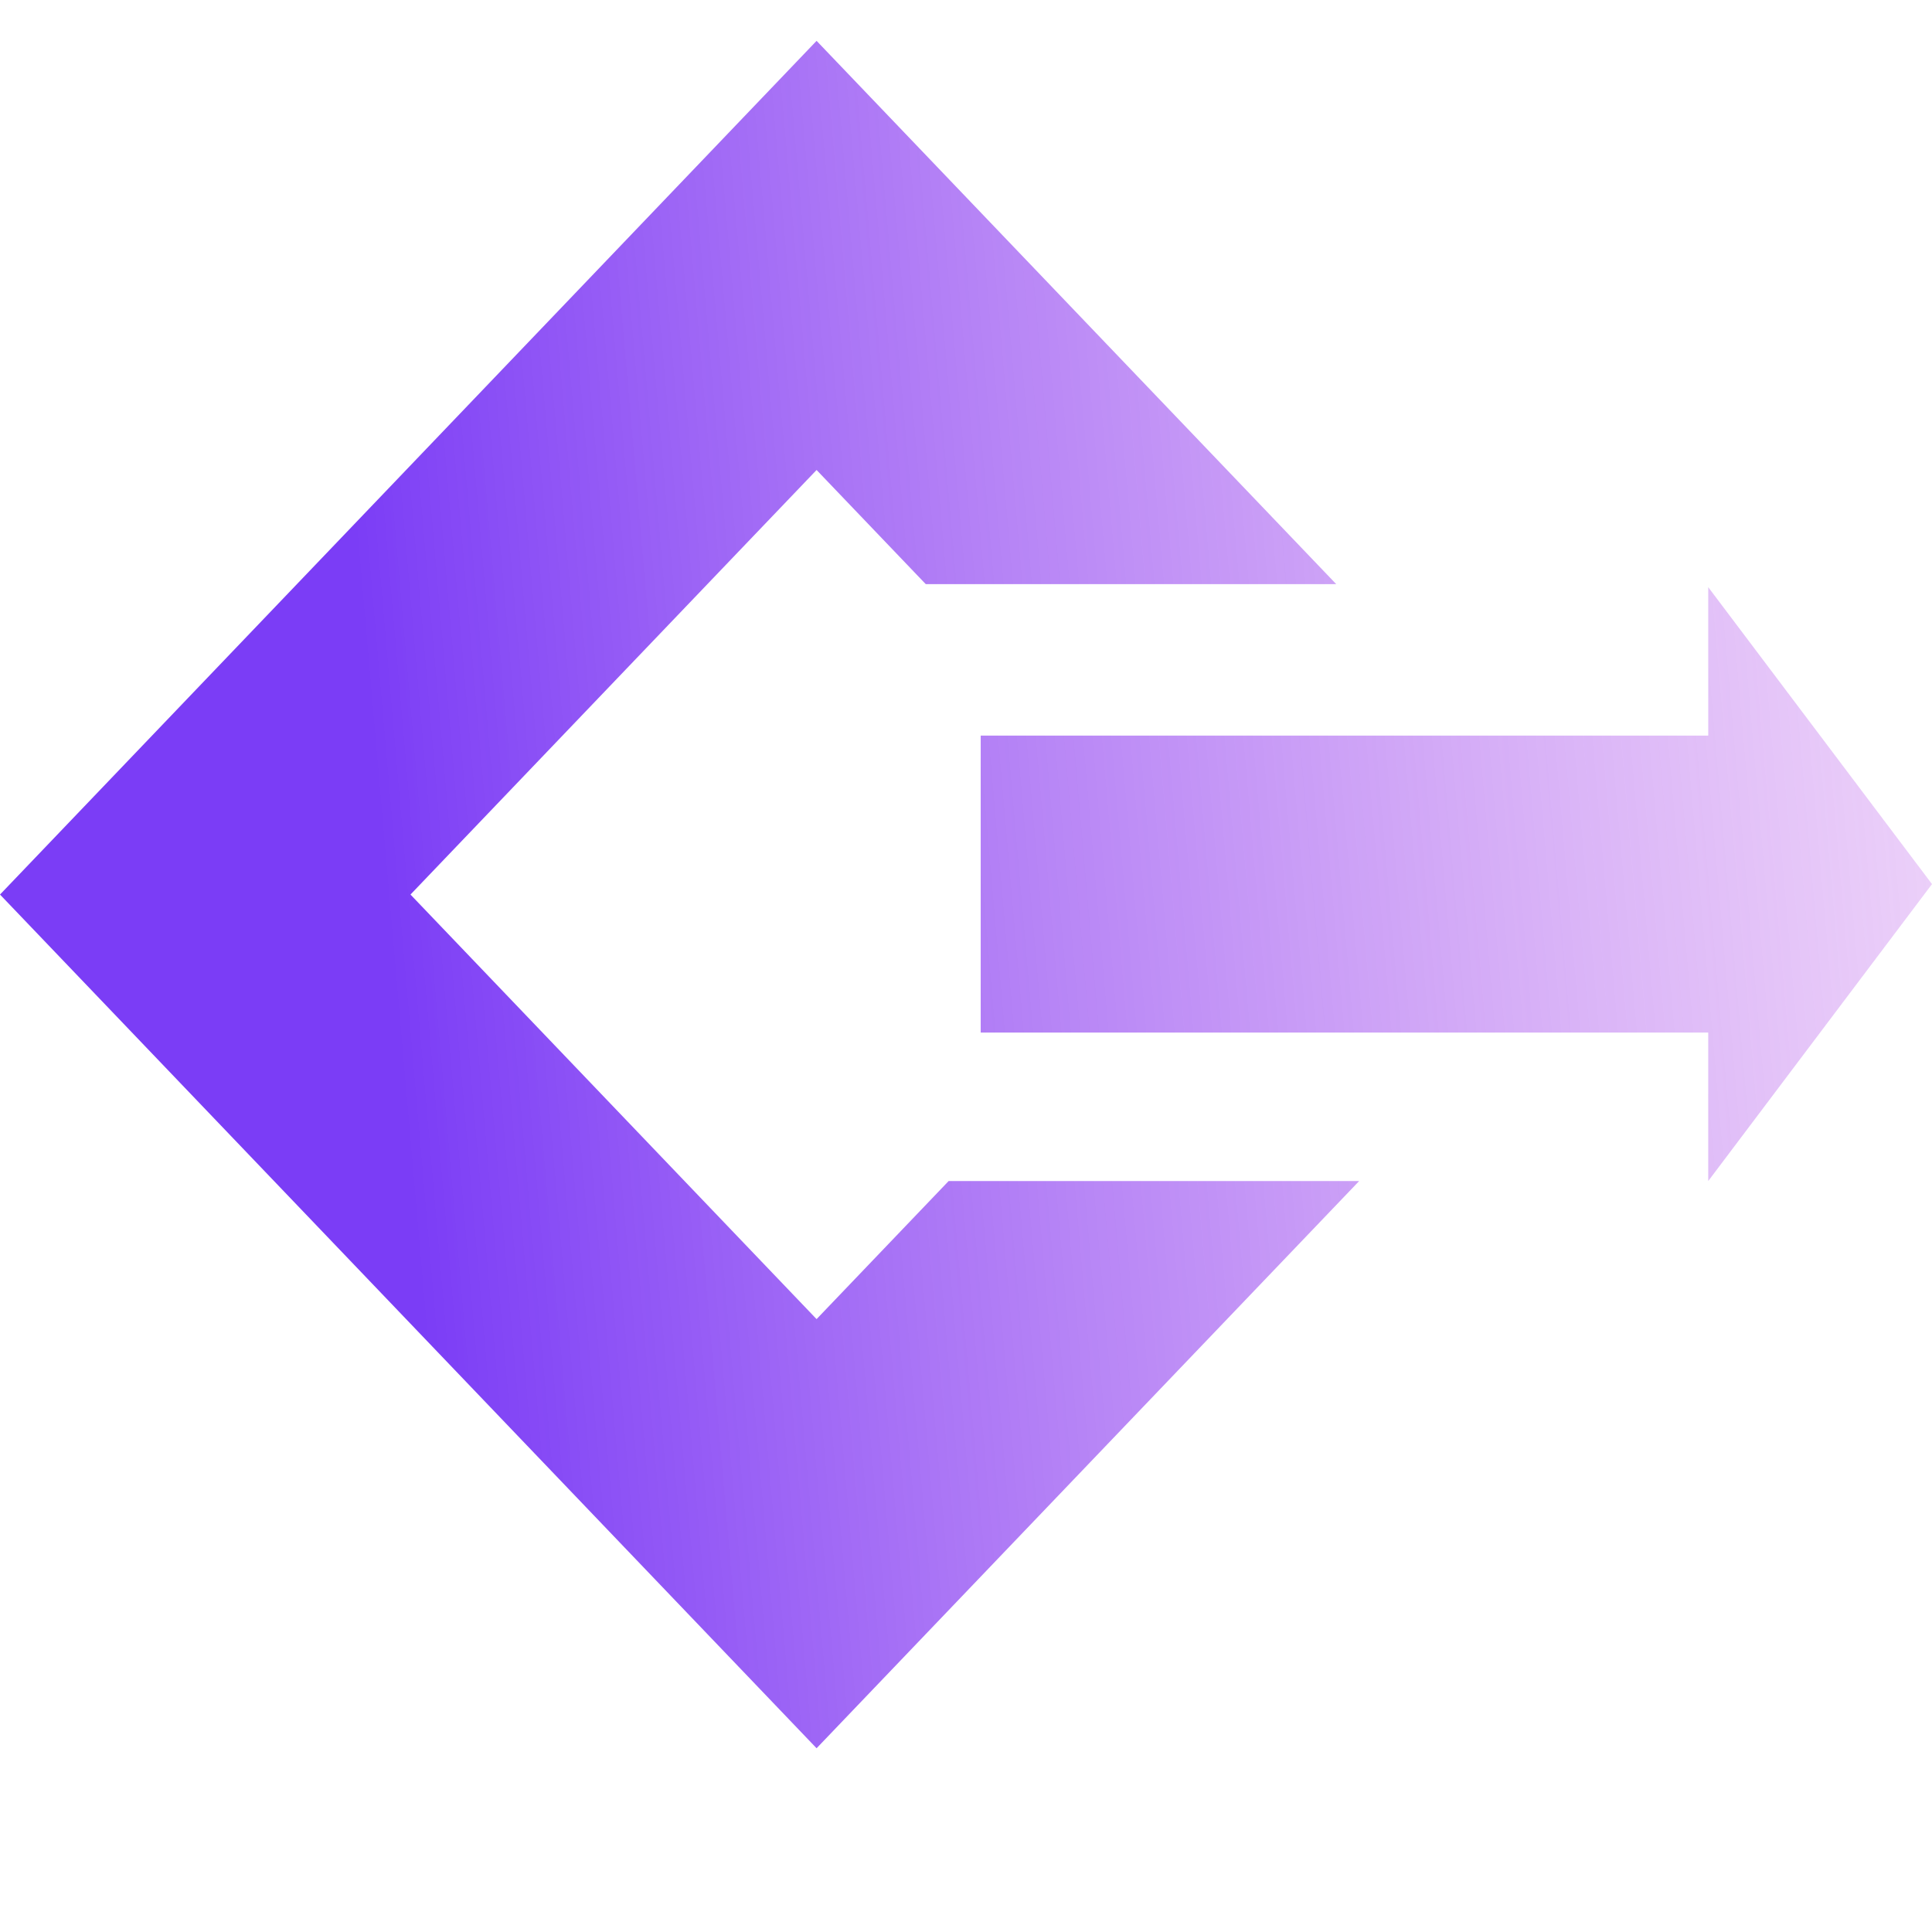 <?xml version="1.0" encoding="UTF-8"?> <svg xmlns="http://www.w3.org/2000/svg" width="56" height="56" viewBox="0 0 56 56" fill="none"><g clip-path="url(#clip0_8953_8839)"><path d="M49.514 17.019L56 25.626L49.514 34.233L49.514 29.929L28.426 29.929L28.426 21.322L49.514 21.322L49.514 17.019Z" fill="url(#paint0_linear_8953_8839)"></path><path d="M-4.11997e-06 25.929L23.669 1.184L38.731 16.931H26.833L23.669 13.623L11.898 25.929L23.669 38.235L27.497 34.233L39.396 34.233L23.669 50.674L-4.11997e-06 25.929Z" fill="url(#paint1_linear_8953_8839)"></path></g><defs><linearGradient id="paint0_linear_8953_8839" x1="11.5" y1="30" x2="80.694" y2="23.979" gradientUnits="userSpaceOnUse"><stop stop-color="#7B3DF6"></stop><stop offset="1" stop-color="#F19AE9" stop-opacity="0"></stop></linearGradient><linearGradient id="paint1_linear_8953_8839" x1="11.5" y1="30" x2="80.694" y2="23.979" gradientUnits="userSpaceOnUse"><stop stop-color="#7B3DF6"></stop><stop offset="1" stop-color="#F19AE9" stop-opacity="0"></stop></linearGradient><clipPath id="clip0_8953_8839"><rect width="56" height="56" fill="white"></rect></clipPath></defs></svg> 